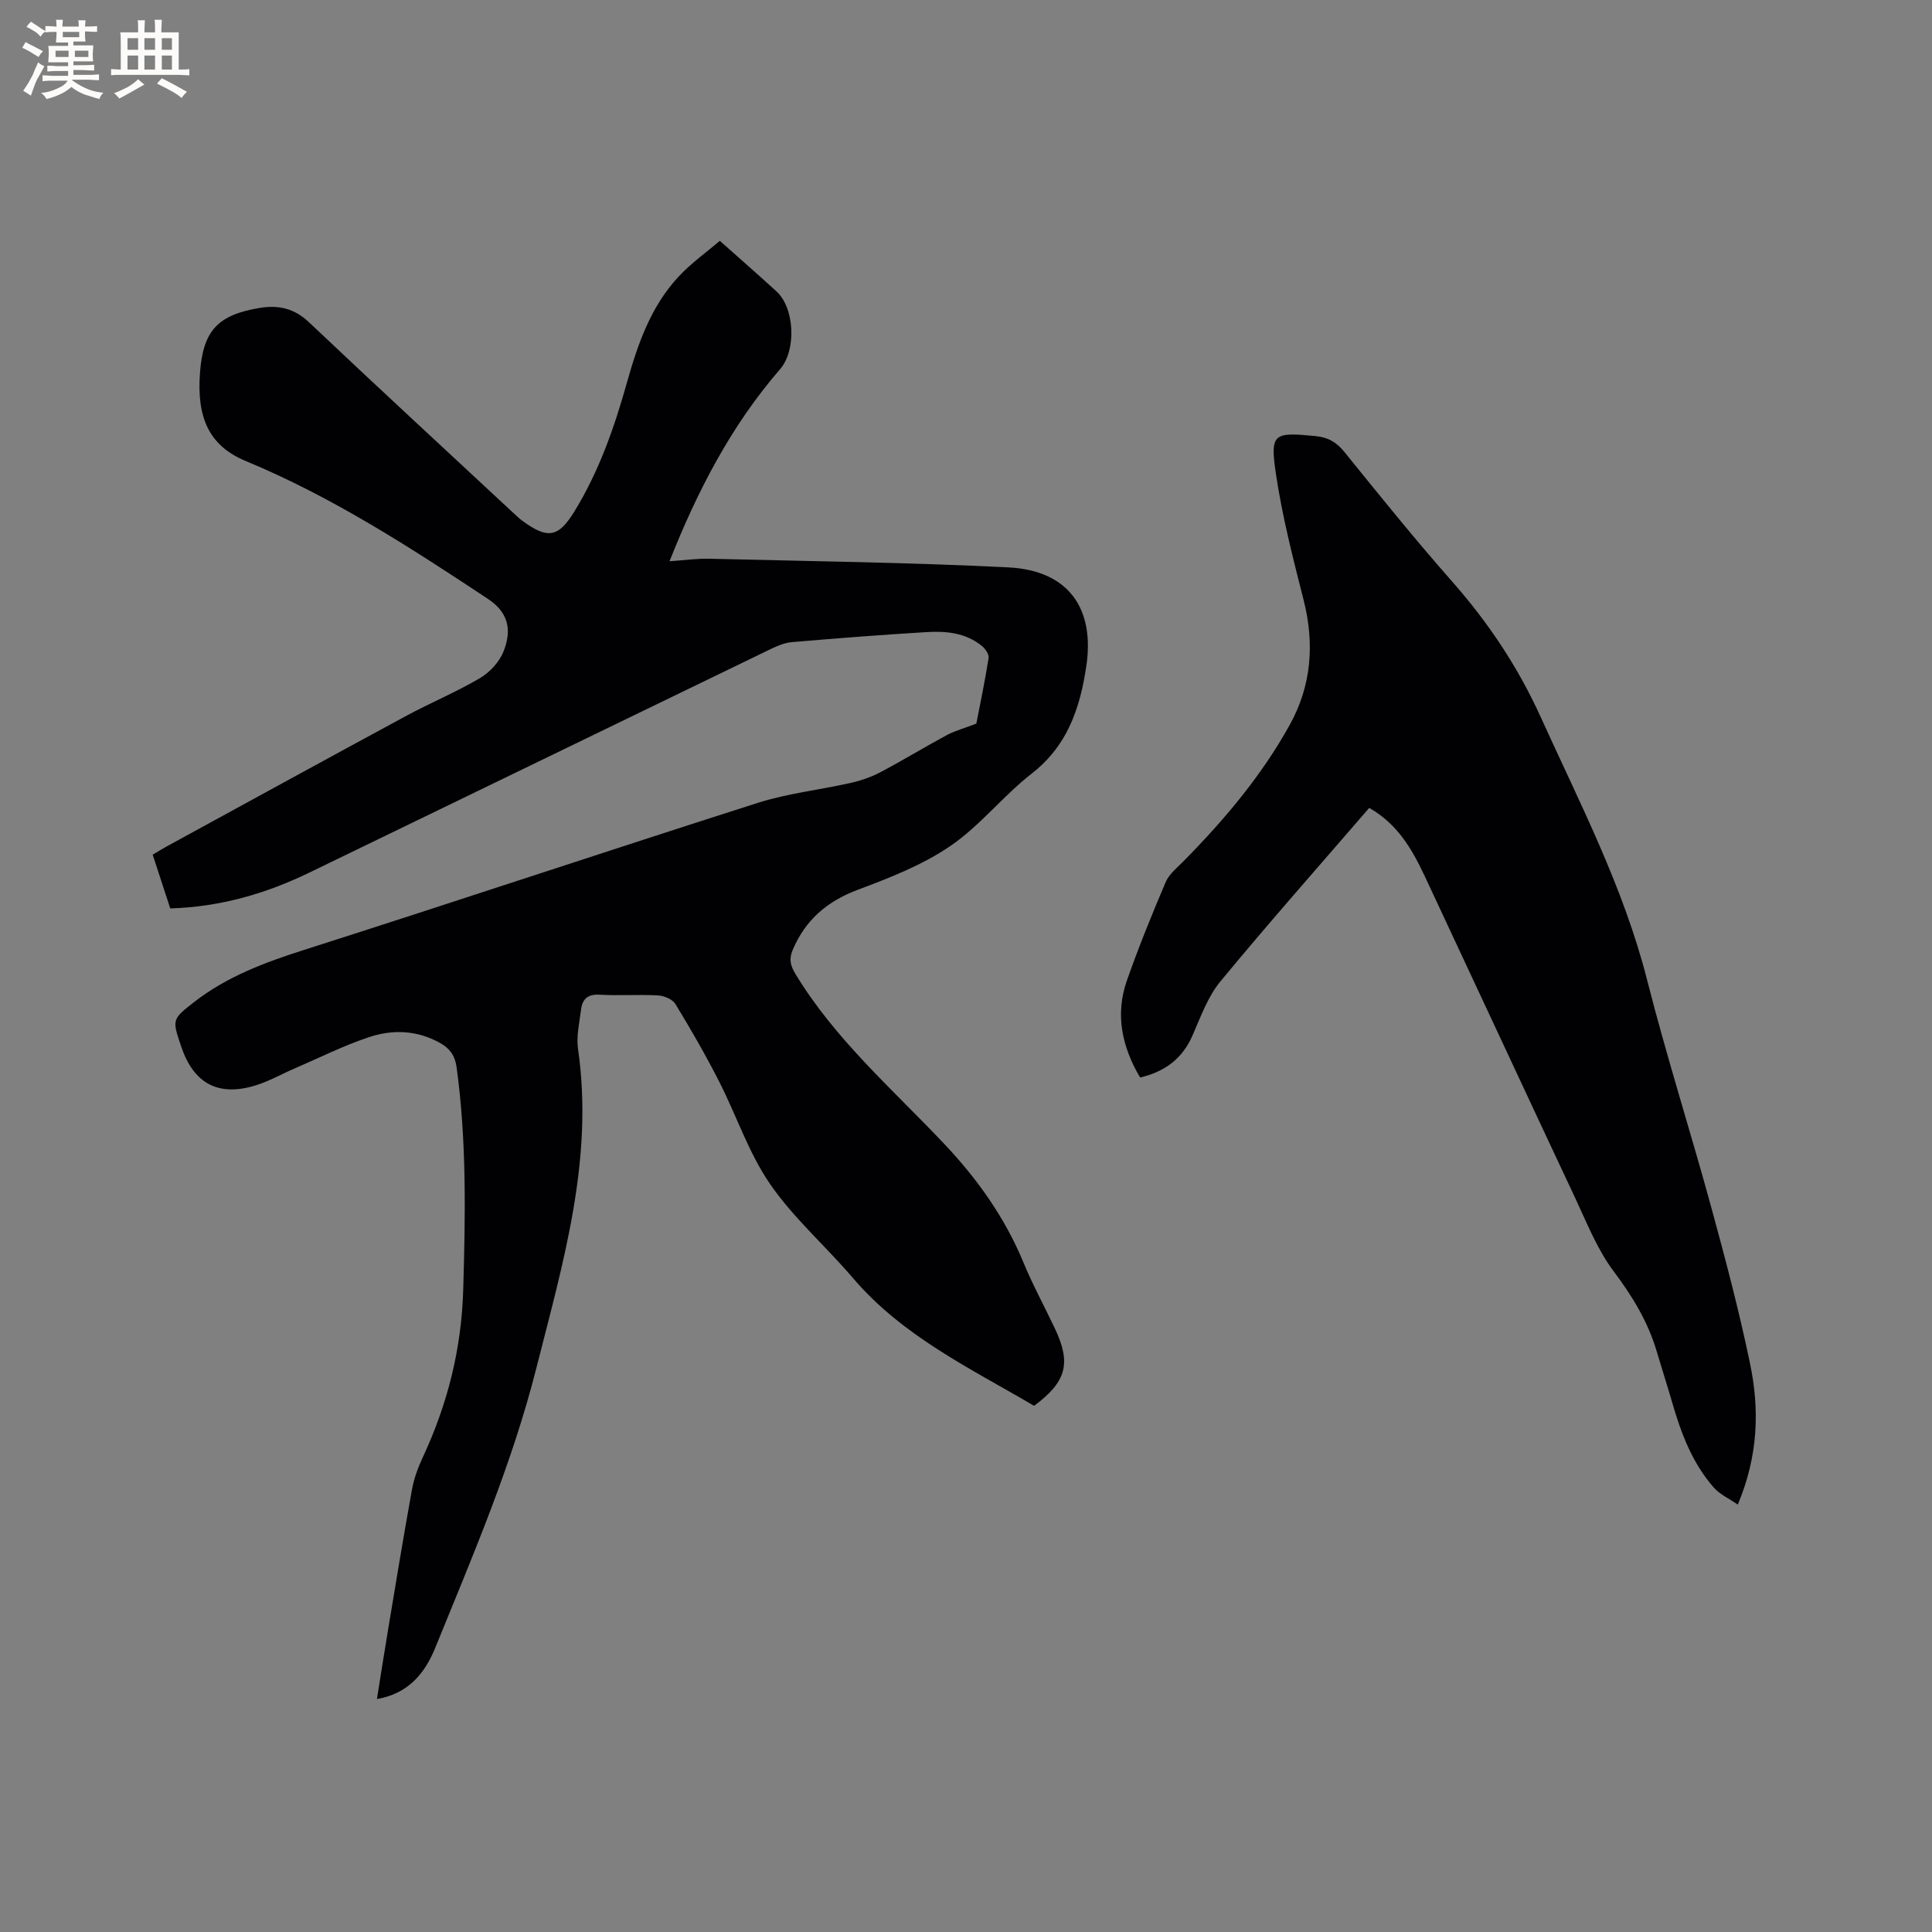<svg enable-background="new 0 0 400 400" viewBox="0 0 400 400" xmlns="http://www.w3.org/2000/svg"><rect x="0" y="0" width="400" height="400" fill="#808080" stroke="none"/><path d="m202.14 149.82c.79-4.07 1.79-8.81 2.54-13.6.12-.75-.69-1.91-1.4-2.49-3.34-2.72-7.4-3.11-11.45-2.86-9.31.56-18.61 1.28-27.9 2.08-1.52.13-3.06.8-4.47 1.48-31.83 15.4-63.64 30.86-95.47 46.26-8.95 4.33-18.34 7.07-28.74 7.39-1.2-3.65-2.39-7.32-3.64-11.13 1.05-.62 1.93-1.17 2.84-1.67 16.55-9.04 33.07-18.1 49.66-27.07 5.02-2.71 10.33-4.91 15.24-7.8 2.04-1.2 4.03-3.34 4.89-5.51 1.49-3.73 1.58-7.73-3.18-10.88-16.09-10.66-32.22-21.12-50.16-28.56-7.55-3.13-10.19-8.87-9.5-18.23.64-8.75 3.65-12.04 12.39-13.48 3.84-.63 7.11.07 10.15 2.94 14.09 13.34 28.36 26.49 42.56 39.71.54.5 1.09 1.02 1.68 1.45 5.24 3.83 7.45 3.42 10.76-1.99 5.09-8.29 8.26-17.37 10.87-26.68 2.22-7.9 4.9-15.64 10.58-21.8 2.67-2.89 5.96-5.22 8.64-7.52 4.32 3.85 8.06 7.11 11.72 10.46 3.82 3.5 4.14 12.21.77 16.1-10.11 11.67-17.1 25.13-22.9 39.78 3-.2 5.62-.58 8.22-.52 20.64.51 41.3.76 61.91 1.79 12.45.62 18.06 8.49 16.11 20.77-.17 1.05-.34 2.09-.55 3.13-1.51 7.42-4.37 13.87-10.69 18.78-5.92 4.6-10.69 10.79-16.84 14.99-5.75 3.93-12.5 6.58-19.09 9.04-6.4 2.39-10.92 6.23-13.56 12.47-.79 1.86-.53 3.2.53 4.95 8.22 13.61 20.17 23.93 30.91 35.31 6.82 7.23 12.48 15.19 16.31 24.44 1.94 4.69 4.38 9.16 6.55 13.76 3.38 7.16 2.37 10.98-4.33 15.95-13.18-7.75-27.21-14.38-37.51-26.46-5.62-6.59-12.3-12.4-17.17-19.48-4.44-6.45-6.95-14.2-10.56-21.26-2.78-5.45-5.84-10.77-9.03-16-.6-.98-2.33-1.7-3.59-1.77-4.02-.22-8.07.09-12.08-.15-2.48-.15-3.59.91-3.86 3.08-.34 2.72-1.01 5.55-.62 8.2 3.29 22.82-3.13 44.29-8.62 65.97-5.06 20.02-13.17 38.87-20.91 57.88-2.13 5.24-5.46 9.54-12.11 10.7.8-4.99 1.52-9.66 2.3-14.32 1.62-9.72 3.21-19.44 4.97-29.13.41-2.26 1.25-4.5 2.22-6.59 5.14-11.05 8.02-22.4 8.38-34.81.44-15.4.72-30.69-1.38-45.98-.33-2.39-1.39-3.84-3.33-4.95-4.74-2.7-9.85-2.91-14.78-1.27-5.29 1.76-10.32 4.29-15.46 6.51-2.72 1.17-5.33 2.67-8.14 3.52-7.67 2.33-12.73-.44-15.3-8.06-1.9-5.61-1.92-5.64 2.64-9.2 6.79-5.3 14.64-8.22 22.79-10.82 31.36-10 62.57-20.44 93.93-30.44 6.21-1.98 12.83-2.69 19.22-4.13 2.13-.48 4.27-1.21 6.19-2.23 4.68-2.47 9.21-5.24 13.87-7.75 1.72-.87 3.61-1.39 5.98-2.3z" fill="#010103"/><path d="m283.48 167.27c-10.42 12.07-20.82 23.82-30.8 35.91-2.63 3.18-4.1 7.38-5.8 11.24-2.1 4.77-5.67 7.44-10.83 8.67-3.76-6.36-5.21-13.04-2.74-20.08 2.42-6.89 5.17-13.67 8.03-20.38.7-1.65 2.34-2.95 3.66-4.29 8.45-8.56 16.17-17.7 22.02-28.25 4.51-8.15 5.18-16.8 2.88-25.86-2.19-8.61-4.41-17.25-5.72-26.02-1.27-8.54-.52-8.76 8.13-7.93 2.64.25 4.37 1.24 6.04 3.3 7.33 9.07 14.66 18.15 22.37 26.9 7.48 8.49 13.59 17.67 18.29 28.03 8.09 17.83 17.12 35.19 22 54.36 4.04 15.89 9.04 31.53 13.36 47.35 2.9 10.61 5.71 21.28 7.95 32.04 1.99 9.56 1.72 19.17-2.53 29.25-1.83-1.27-3.73-2.11-4.97-3.53-4.43-5.04-6.75-11.18-8.59-17.54-1.03-3.56-2.17-7.08-3.22-10.63-1.82-6.17-5.05-11.45-8.93-16.62-3.38-4.5-5.52-9.96-7.94-15.13-10.45-22.22-20.78-44.5-31.2-66.74-2.58-5.46-5.55-10.7-11.46-14.05z" fill="#010103"/><g fill="#fcfbfa"><path d="m6.8 9.5c.6.3 1.3.7 2.1 1.1-.4.4-.7.8-.9 1.2-.7-.4-1.3-.8-1.8-1.1s-1.1-.6-1.6-.8c.2-.4.5-.8.7-1.2.4.2.8.5 1.5.8zm.9 6.9c-.3.6-.5 1.1-.7 1.7s-.4 1.1-.6 1.7c-.6-.4-1.1-.7-1.6-1 .7-1 1.2-1.8 1.5-2.4.3-.5.6-1.1.8-1.7.3-.6.5-1.2.8-1.8.3.3.8.6 1.3.8-.7 1.3-1.2 2.2-1.5 2.7zm.1-11c.4.3 1 .7 1.7 1.1-.5.2-.8.6-1.1 1.1-.5-.6-1-1-1.4-1.2s-.9-.6-1.5-.8c.2-.4.5-.7.9-1.1.5.3.9.6 1.4.9zm10.5 13.1c1 .4 2 .6 3.1.7-.4.4-.7.8-.8 1.3-.9-.2-1.9-.6-3-.9-1-.4-2-.9-2.8-1.6-.5.4-1.1.9-1.9 1.3s-1.9.9-3.3 1.2c-.1-.3-.5-.8-1.1-1.3 1 0 2.1-.3 3.2-.8 1.2-.5 1.9-1 2.3-1.7h-3.2c-.4 0-1 0-2 .1v-1.2c1 0 1.7.1 2 .1h3.3v-1h-2.3c-.2 0-.9 0-2 .1v-1.2c1.2 0 1.9.1 2 .1h2.3v-.8h-4.1c0-.7.1-1.2.1-1.6 0-.5 0-1.1-.1-1.8h4.1v-.7h-2.5c0-.6.1-1.1.1-1.6v-.6h-.5c-.4 0-1 0-1.8.1v-1.3c1.2 0 1.9.1 2.1.1h.2c0-.3 0-.8-.1-1.4h1.4c0 .6-.1 1-.1 1.4h3.4c0-.4 0-.8-.1-1.3h1.5c0 .4-.1.9-.1 1.3.7 0 1.5 0 2.5-.1v1.2c-1 0-1.8-.1-2.5-.1v.6c0 .3 0 .8.1 1.5h-2.5v.8h4.1c0 .7-.1 1.3-.1 1.8s0 1 .1 1.5h-4.1v.8h1.4c.8 0 1.8 0 2.9-.1v1.2c-1 0-1.9-.1-2.8-.1h-1.5v1h3.2c.3 0 1 0 2.1-.1v1.2c-1.1 0-1.8-.1-2.1-.1h-3.4l-.1.1c1.4 1 2.4 1.5 3.4 1.9zm-4.1-6.7v-1.3h-2.7v1.3zm2.2-4.1v-1.1h-3.4v1.1zm1.9 4.1v-1.3h-2.8v1.3z"/><path d="m37 6.7v2.3 5.4c1 0 1.8 0 2.2-.1v1.3c-.6 0-1.5-.1-2.5-.1h-11.9c-.7 0-1.3 0-1.8.1v-1.3c.5 0 1.1.1 2 .1v-5.2c0-1 0-1.8-.1-2.5h3.7c0-1.3 0-2.1-.1-2.5h1.5c0 .4-.1 1.3-.1 2.5h2.2c0-1.2 0-2.1-.1-2.6h1.5c0 .4-.1 1.3-.1 2.6zm-12.3 13.7c-.3-.4-.7-.8-1.1-1.1 1.1-.4 2.1-.9 2.9-1.3.8-.5 1.5-1 2.1-1.6.4.4.9.8 1.3 1.1-2.5 1.4-4.2 2.4-5.2 2.9zm3.9-10.1v-2.4h-2.2v2.4zm0 4.1v-2.9h-2.2v2.9zm3.5-4.1v-2.4h-2.2v2.4zm0 4.1v-2.9h-2.2v2.9zm.4 2.9 1-1.1c.6.3 1.4.7 2.5 1.3s2 1.1 2.7 1.5c-.4.4-.8.8-1.1 1.3-.8-.8-2.5-1.7-5.1-3zm3.1-7v-2.4h-2.1v2.4zm0 4.1v-2.9h-2.1v2.9z"/></g></svg>